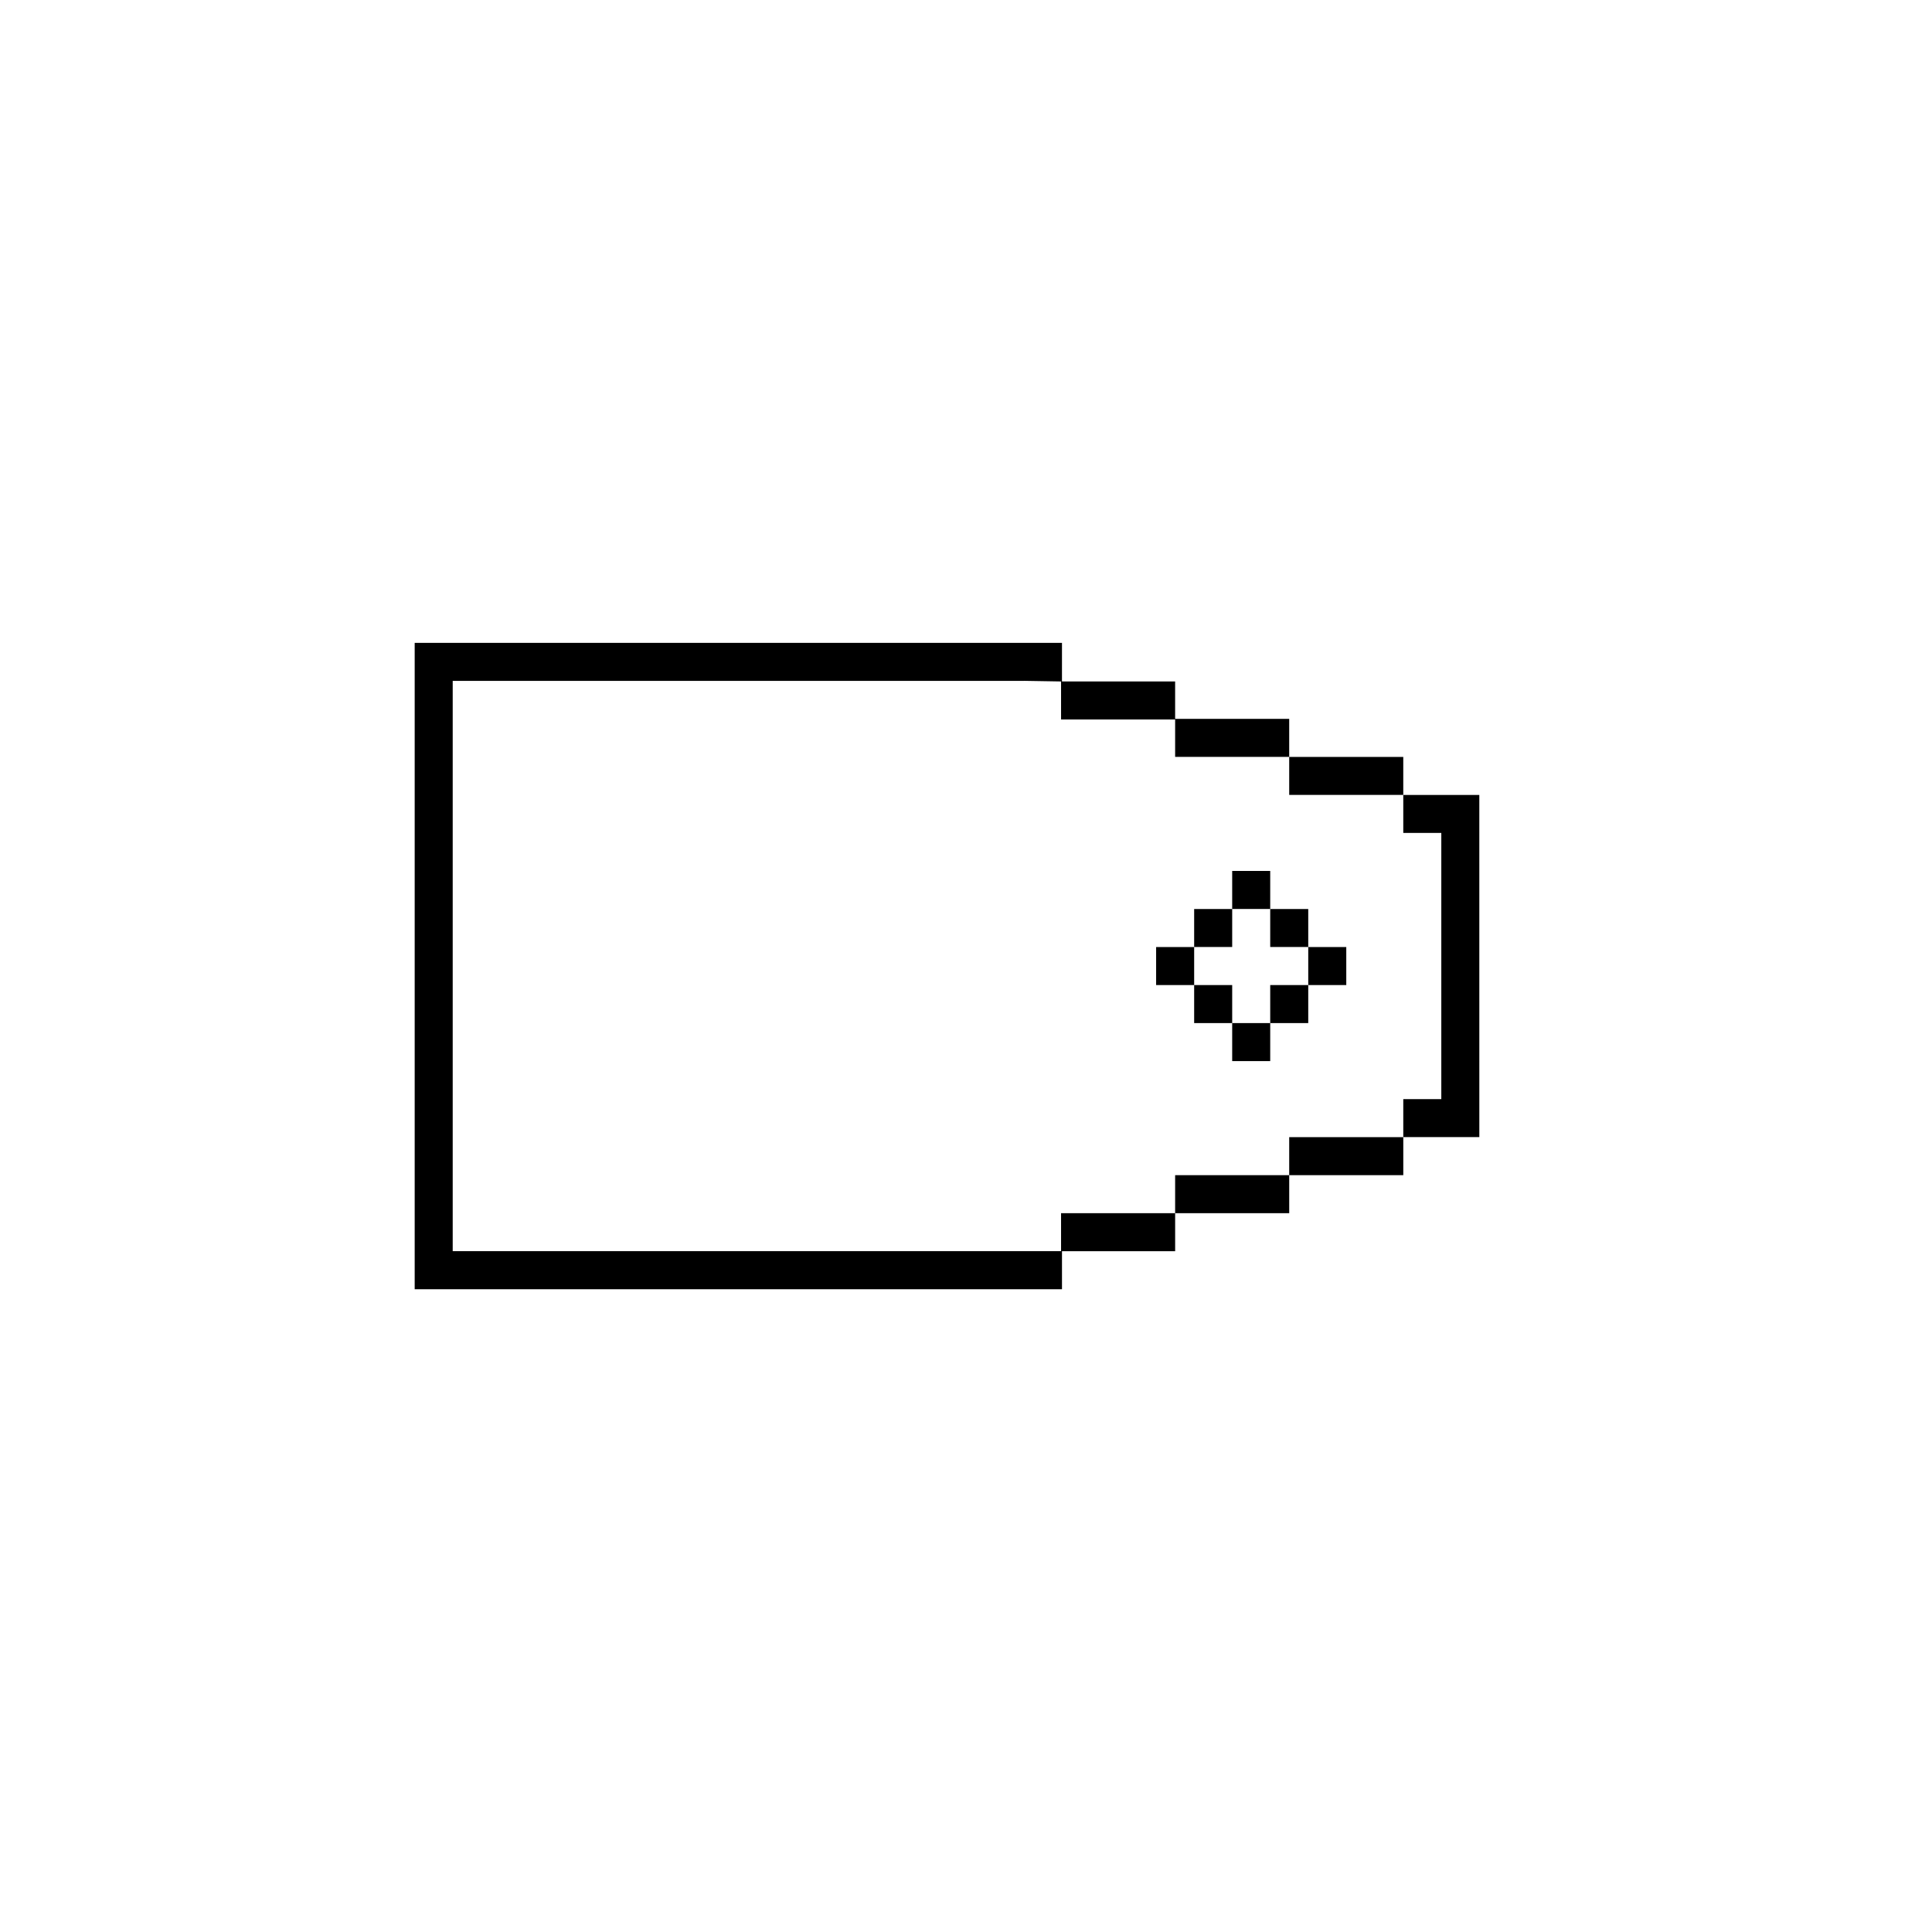 <?xml version="1.0" encoding="UTF-8"?>
<!-- Uploaded to: ICON Repo, www.svgrepo.com, Generator: ICON Repo Mixer Tools -->
<svg fill="#000000" width="800px" height="800px" version="1.1" viewBox="144 144 512 512" xmlns="http://www.w3.org/2000/svg">
 <path d="m415.36 324.43 9.832 0.164v10.078h0.242l29.988-0.004v9.914h30.23v10.078h30.23v10.078h10.078v70.535h-10.078v10.078h-30.23v10.078h-30.23v10.078h-29.988l-0.242-0.012v10.078h-161.22v-151.14h151.39m45.102 60.457v10.078h-10.078v10.078h10.078v10.078h10.078v10.078h10.078v-10.078h10.078v-10.078h10.078v-10.078h-10.078v-10.078h-10.078v-10.078h-10.078v10.078m-45.105-70.531h-171.54v171.3h171.54v-10.078h29.988v-10.078h30.23v-10.078h30.23v-10.078h20.152l-0.004-90.68h-20.152v-10.078h-30.23v-10.078h-30.23v-9.914h-29.988zm35.027 90.684v-10.078h10.078v-10.078h10.078v10.078h10.078v10.078h-10.078v10.078h-10.078v-10.078z"/>
</svg>